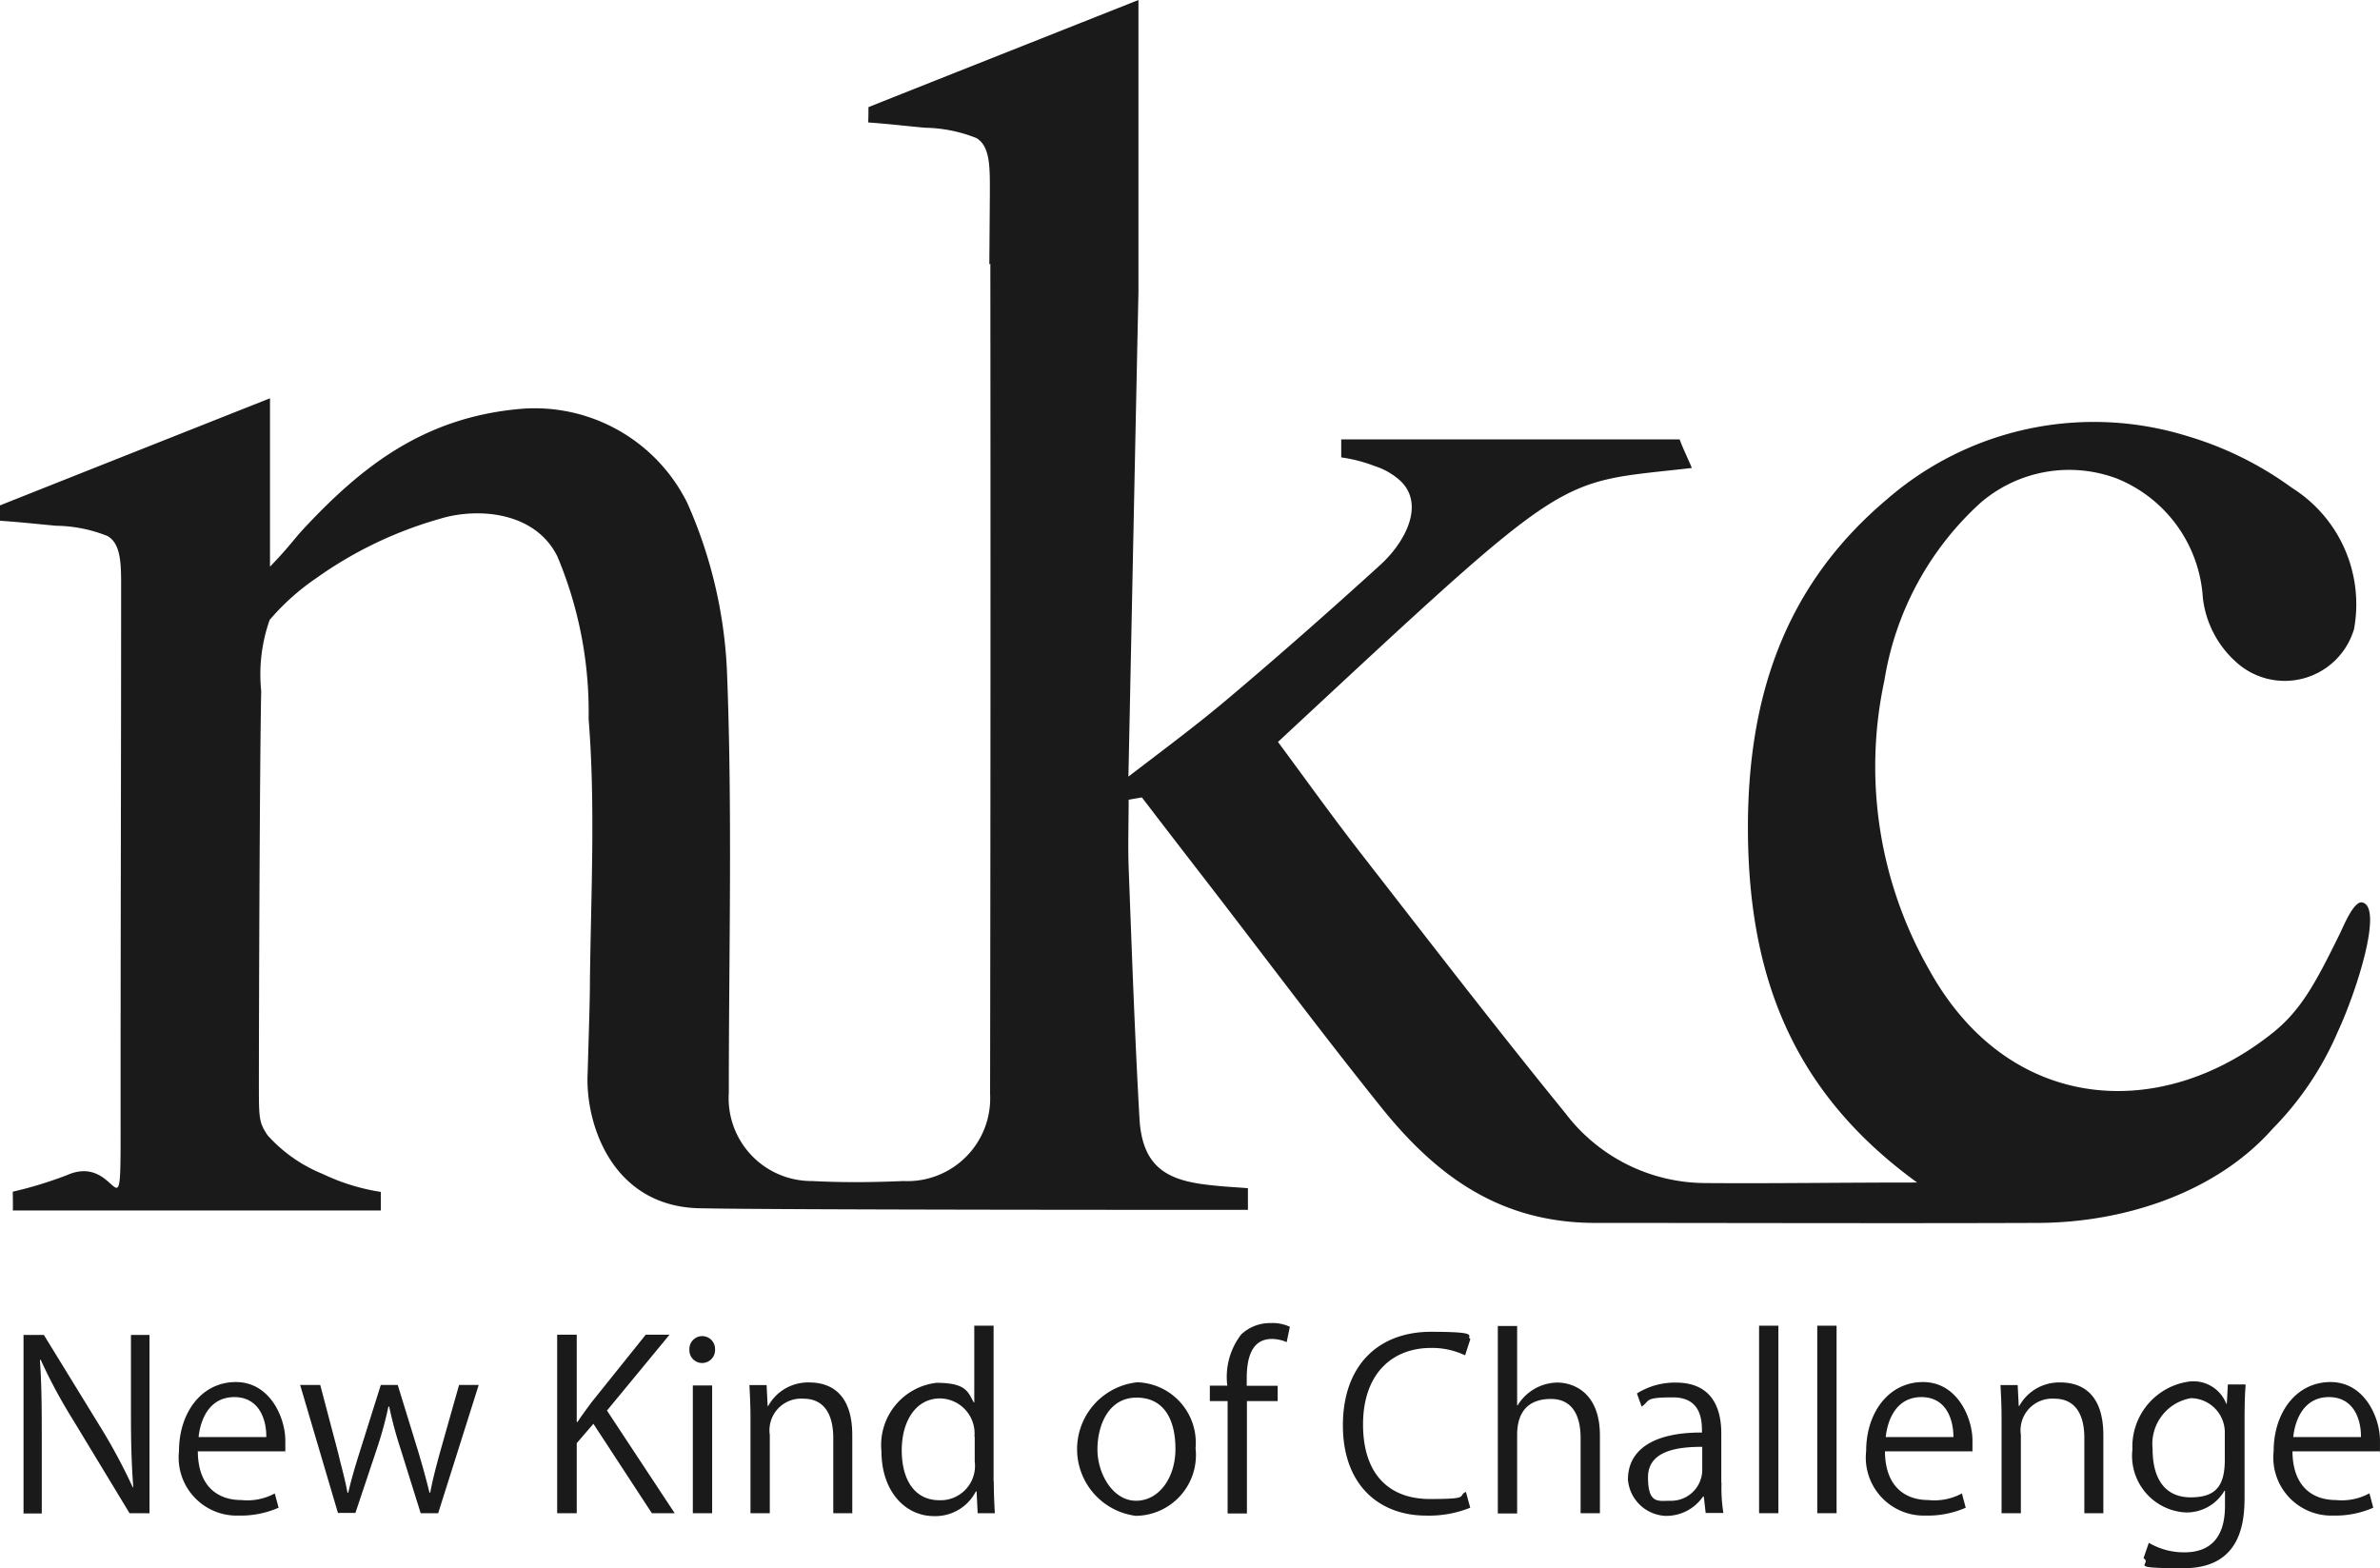 <svg xmlns="http://www.w3.org/2000/svg" width="102.667" height="67.646" viewBox="0 0 102.667 67.646">
  <g id="logo" transform="translate(-49.9 -203.6)">
    <path id="パス_55" data-name="パス 55" d="M64.207,716.089h-.833l-2.453-4.05a22.62,22.62,0,0,1-1.38-2.567h-.034c.068.992.08,1.894.08,3.228v3.4H58.8v-7.7h.878l2.487,4.05a24.263,24.263,0,0,1,1.346,2.521h.023c-.08-1.084-.1-2-.1-3.217V708.4h.8v7.7Z" transform="translate(-7.885 -447.215)" fill="#1a1a1a"/>
    <path id="パス_56" data-name="パス 56" d="M121.9,731.619a4.086,4.086,0,0,1-1.734.342,2.505,2.505,0,0,1-2.567-2.783c0-1.654.97-2.977,2.453-2.977s2.133,1.551,2.133,2.521,0,.331-.023.468H118.41c.011,1.529.878,2.1,1.871,2.1a2.485,2.485,0,0,0,1.449-.285l.16.6Zm-.536-3.046c.011-.753-.308-1.723-1.38-1.723s-1.46.958-1.54,1.723Z" transform="translate(-59.977 -462.985)" fill="#1a1a1a"/>
    <path id="パス_57" data-name="パス 57" d="M171.1,727.311l-1.745,5.521H168.6l-.867-2.772a17.248,17.248,0,0,1-.491-1.825h-.034a16.335,16.335,0,0,1-.5,1.825l-.924,2.761h-.753L163.4,727.3h.867l.764,2.9c.148.616.308,1.186.411,1.745h.034c.125-.548.3-1.141.491-1.745l.913-2.9h.73l.878,2.852c.194.65.354,1.232.491,1.791h.034c.1-.548.251-1.118.433-1.78l.81-2.863h.844Z" transform="translate(-100.553 -463.959)" fill="#1a1a1a"/>
    <path id="パス_58" data-name="パス 58" d="M265.676,716h-.992l-2.521-3.856-.719.833V716H260.6v-7.7h.844v3.764h.034c.194-.3.411-.582.593-.833l2.35-2.932h1.027l-2.7,3.274,2.92,4.426Z" transform="translate(-186.665 -447.127)" fill="#1a1a1a"/>
    <path id="パス_59" data-name="パス 59" d="M311.148,710.052a.549.549,0,0,1-.548-.582.554.554,0,1,1,1.107,0,.558.558,0,0,1-.559.582m.433,6.479h-.833v-5.51h.833Z" transform="translate(-230.961 -447.658)" fill="#1a1a1a"/>
    <path id="パス_60" data-name="パス 60" d="M337.76,732.035h-.844v-3.251c0-.9-.319-1.688-1.289-1.688a1.366,1.366,0,0,0-1.449,1.563v3.377h-.833v-4.1c0-.57-.023-.981-.046-1.426h.741l.046.9h.023a1.966,1.966,0,0,1,1.768-1.015c.856,0,1.859.411,1.859,2.281v3.354Z" transform="translate(-251.071 -463.162)" fill="#1a1a1a"/>
    <path id="パス_61" data-name="パス 61" d="M388.048,711.619c0,.445.023.992.046,1.369h-.741l-.046-.935h-.034a1.966,1.966,0,0,1-1.8,1.061c-1.278,0-2.27-1.107-2.27-2.795a2.7,2.7,0,0,1,2.373-2.955c1.278,0,1.357.388,1.608.844h.023V704.9h.833v6.719Zm-.833-1.939a1.514,1.514,0,0,0-1.483-1.643c-1.038,0-1.654.97-1.654,2.236s.548,2.156,1.631,2.156a1.484,1.484,0,0,0,1.517-1.677v-1.061Z" transform="translate(-295.279 -444.115)" fill="#1a1a1a"/>
    <path id="パス_62" data-name="パス 62" d="M462.488,729.14a2.621,2.621,0,0,1-2.578,2.92,2.9,2.9,0,0,1,.068-5.761,2.608,2.608,0,0,1,2.51,2.84m-2.544-2.179c-1.2,0-1.688,1.175-1.688,2.236s.673,2.213,1.665,2.213,1.7-.992,1.7-2.236-.479-2.213-1.677-2.213" transform="translate(-361.015 -463.073)" fill="#1a1a1a"/>
    <path id="パス_63" data-name="パス 63" d="M508.153,706.592a3,3,0,0,1,.6-2.2,1.806,1.806,0,0,1,1.278-.491,1.757,1.757,0,0,1,.821.16l-.137.662a1.616,1.616,0,0,0-.639-.137c-.867,0-1.084.81-1.084,1.7v.319h1.335v.662H509v4.848h-.833v-4.848H507.4V706.6h.764Z" transform="translate(-405.311 -443.229)" fill="#1a1a1a"/>
    <path id="パス_64" data-name="パス 64" d="M563.2,714.786a4.729,4.729,0,0,1-1.916.342c-1.985,0-3.582-1.289-3.582-3.89s1.54-4.038,3.8-4.038,1.46.194,1.7.308l-.228.707a3.338,3.338,0,0,0-1.46-.319c-1.745,0-2.943,1.175-2.943,3.3s1.1,3.217,2.886,3.217,1.164-.125,1.551-.308l.183.673Z" transform="translate(-449.873 -446.152)" fill="#1a1a1a"/>
    <path id="パス_65" data-name="パス 65" d="M620.715,713.076h-.844v-3.251c0-.9-.319-1.677-1.278-1.677s-1.46.536-1.46,1.551v3.388H616.3V705h.833v3.422h.023a2.04,2.04,0,0,1,1.711-.981c.673,0,1.837.411,1.837,2.281v3.354Z" transform="translate(-501.788 -444.203)" fill="#1a1a1a"/>
    <path id="パス_66" data-name="パス 66" d="M669.538,730.712a6.869,6.869,0,0,0,.08,1.312h-.764l-.08-.707h-.034a1.919,1.919,0,0,1-1.631.833,1.705,1.705,0,0,1-1.608-1.563c0-1.323,1.152-2.042,3.194-2.031,0-.468,0-1.517-1.255-1.517s-.97.137-1.346.4l-.205-.57a3.1,3.1,0,0,1,1.677-.468c1.563,0,1.962,1.107,1.962,2.19v2.133Zm-.821-1.54c-1.038,0-2.35.148-2.35,1.312s.445,1.015.947,1.015a1.342,1.342,0,0,0,1.392-1.289v-1.038Z" transform="translate(-545.376 -463.162)" fill="#1a1a1a"/>
    <rect id="長方形_164" data-name="長方形 164" width="0.833" height="8.088" transform="translate(125.782 260.785)" fill="#1a1a1a"/>
    <rect id="長方形_165" data-name="長方形 165" width="0.833" height="8.088" transform="translate(128.292 260.785)" fill="#1a1a1a"/>
    <path id="パス_67" data-name="パス 67" d="M759.9,731.619a4.086,4.086,0,0,1-1.734.342,2.505,2.505,0,0,1-2.567-2.783c0-1.654.97-2.977,2.453-2.977s2.133,1.551,2.133,2.521,0,.331-.023.468H756.41c.011,1.529.878,2.1,1.871,2.1a2.485,2.485,0,0,0,1.449-.285l.16.6Zm-.536-3.046c0-.753-.308-1.723-1.38-1.723s-1.46.958-1.54,1.723Z" transform="translate(-625.198 -462.985)" fill="#1a1a1a"/>
    <path id="パス_68" data-name="パス 68" d="M810.86,732.035h-.844v-3.251c0-.9-.319-1.688-1.289-1.688a1.366,1.366,0,0,0-1.449,1.563v3.377h-.833v-4.1c0-.57-.023-.981-.046-1.426h.741l.046.9h.023a1.966,1.966,0,0,1,1.768-1.015c.856,0,1.859.411,1.859,2.281v3.354Z" transform="translate(-670.203 -463.162)" fill="#1a1a1a"/>
    <path id="パス_69" data-name="パス 69" d="M861.182,726.248c-.034.4-.046.844-.046,1.517v3.217c0,.958-.023,3.16-2.624,3.16s-1.312-.148-1.734-.434l.228-.662a2.982,2.982,0,0,0,1.54.411c1.015,0,1.745-.536,1.745-2V730.8h-.023a1.886,1.886,0,0,1-1.711.935,2.445,2.445,0,0,1-2.259-2.715,2.834,2.834,0,0,1,2.384-2.92,1.519,1.519,0,0,1,1.665.947h.023l.046-.833h.753Zm-.9,2.122a1.481,1.481,0,0,0-1.46-1.563,2.005,2.005,0,0,0-1.654,2.19c0,1.335.57,2.088,1.643,2.088s1.472-.479,1.472-1.62v-1.1Z" transform="translate(-714.411 -462.896)" fill="#1a1a1a"/>
    <path id="パス_70" data-name="パス 70" d="M914,731.619a4.086,4.086,0,0,1-1.734.342,2.505,2.505,0,0,1-2.567-2.783c0-1.654.97-2.977,2.453-2.977s2.133,1.551,2.133,2.521,0,.331-.023.468H910.51c.011,1.529.878,2.1,1.871,2.1A2.485,2.485,0,0,0,913.83,731l.16.6Zm-.536-3.046c.011-.753-.308-1.723-1.38-1.723s-1.46.958-1.54,1.723Z" transform="translate(-761.719 -462.985)" fill="#1a1a1a"/>
    <path id="パス_71" data-name="パス 71" d="M92.621,214.973q.017,17.9-.011,35.819a3.572,3.572,0,0,1-3.742,3.753c-1.312.057-2.624.068-3.936,0a3.572,3.572,0,0,1-3.593-3.8c0-6.069.16-12.149-.08-18.206a20.011,20.011,0,0,0-1.711-7.244,7.344,7.344,0,0,0-7.278-4.05c-4.141.388-6.776,2.521-9.137,5.019-.616.65-.662.821-1.586,1.78V220.78c-4.084,1.62-7.86,3.114-11.647,4.62v.662c.958.068,1.426.125,2.43.217a6.169,6.169,0,0,1,2.213.445c.616.365.582,1.312.582,2.43,0,7.175-.023,14.43-.023,21.606s.125,2.464-2.3,3.525a17.131,17.131,0,0,1-2.35.719c0,.228.011.65,0,.81H66.327v-.8a9.01,9.01,0,0,1-2.51-.776,6.434,6.434,0,0,1-2.373-1.665c-.365-.548-.376-.7-.376-2.156,0-2.772.034-14.02.1-17.008a7.06,7.06,0,0,1,.365-3.069,10.106,10.106,0,0,1,2.008-1.8,17.3,17.3,0,0,1,5.316-2.555c1.608-.5,4.118-.342,5.088,1.62a17.291,17.291,0,0,1,1.346,7c.3,3.753.1,7.552.057,11.328,0,.73-.034,1.768-.1,3.993-.1,2.167,1.072,5.795,4.962,5.795,3.171.068,21.355.068,23.522.068v-.935c-.707-.057-.947-.057-1.665-.137-1.757-.194-2.886-.719-3.012-2.852-.205-3.616-.331-7.232-.468-10.848-.034-.97,0-1.951,0-2.92l.57-.1c.867,1.129,1.734,2.259,2.6,3.377,2.567,3.32,5.076,6.685,7.7,9.959,2.373,2.966,5.133,5.031,9.308,5.019,6.343,0,12.685.023,19.039,0,3.742-.011,7.7-1.312,10.13-4.061a13.566,13.566,0,0,0,2.818-4.2c.821-1.768,1.985-5.43,1.027-5.567-.365-.034-.81,1.084-.947,1.357-1,2.031-1.643,3.274-2.886,4.266-4.837,3.879-11.385,3.491-14.818-2.7a17.665,17.665,0,0,1-1.939-12.5,13.162,13.162,0,0,1,4.129-7.643,5.856,5.856,0,0,1,5.9-1.061,5.948,5.948,0,0,1,3.707,5.145,4.379,4.379,0,0,0,1.4,2.738,3.116,3.116,0,0,0,5.122-1.392,5.929,5.929,0,0,0-2.681-6.092,14.728,14.728,0,0,0-4.529-2.236,13.605,13.605,0,0,0-12.959,2.749c-4.415,3.73-6.012,8.567-5.977,14.339.046,6.1,1.837,11.156,7.3,15.115-3.4,0-6.263.046-9.16.023a7.612,7.612,0,0,1-6.023-3.023c-3-3.685-5.886-7.438-8.807-11.191-1.232-1.586-2.4-3.217-3.582-4.814,12.833-11.932,11.841-11.122,17.853-11.818-.16-.388-.411-.9-.525-1.232h-14.6v.776a6.476,6.476,0,0,1,1.449.376,2.968,2.968,0,0,1,1.107.639c1.049,1,.24,2.624-.9,3.65-2.031,1.848-4.369,3.913-6.536,5.738-1.255,1.061-2.521,2.008-4.3,3.365.148-7.107.285-13.974.433-20.9V203.6c-4.084,1.62-7.86,3.114-11.647,4.62,0,.217,0,.445-.011.662.958.068,1.449.137,2.453.228a6.223,6.223,0,0,1,2.213.445c.616.365.582,1.312.582,2.43l-.023,3.023Z" fill="#1a1a1a" fill-rule="evenodd"/>
  </g>
</svg>
